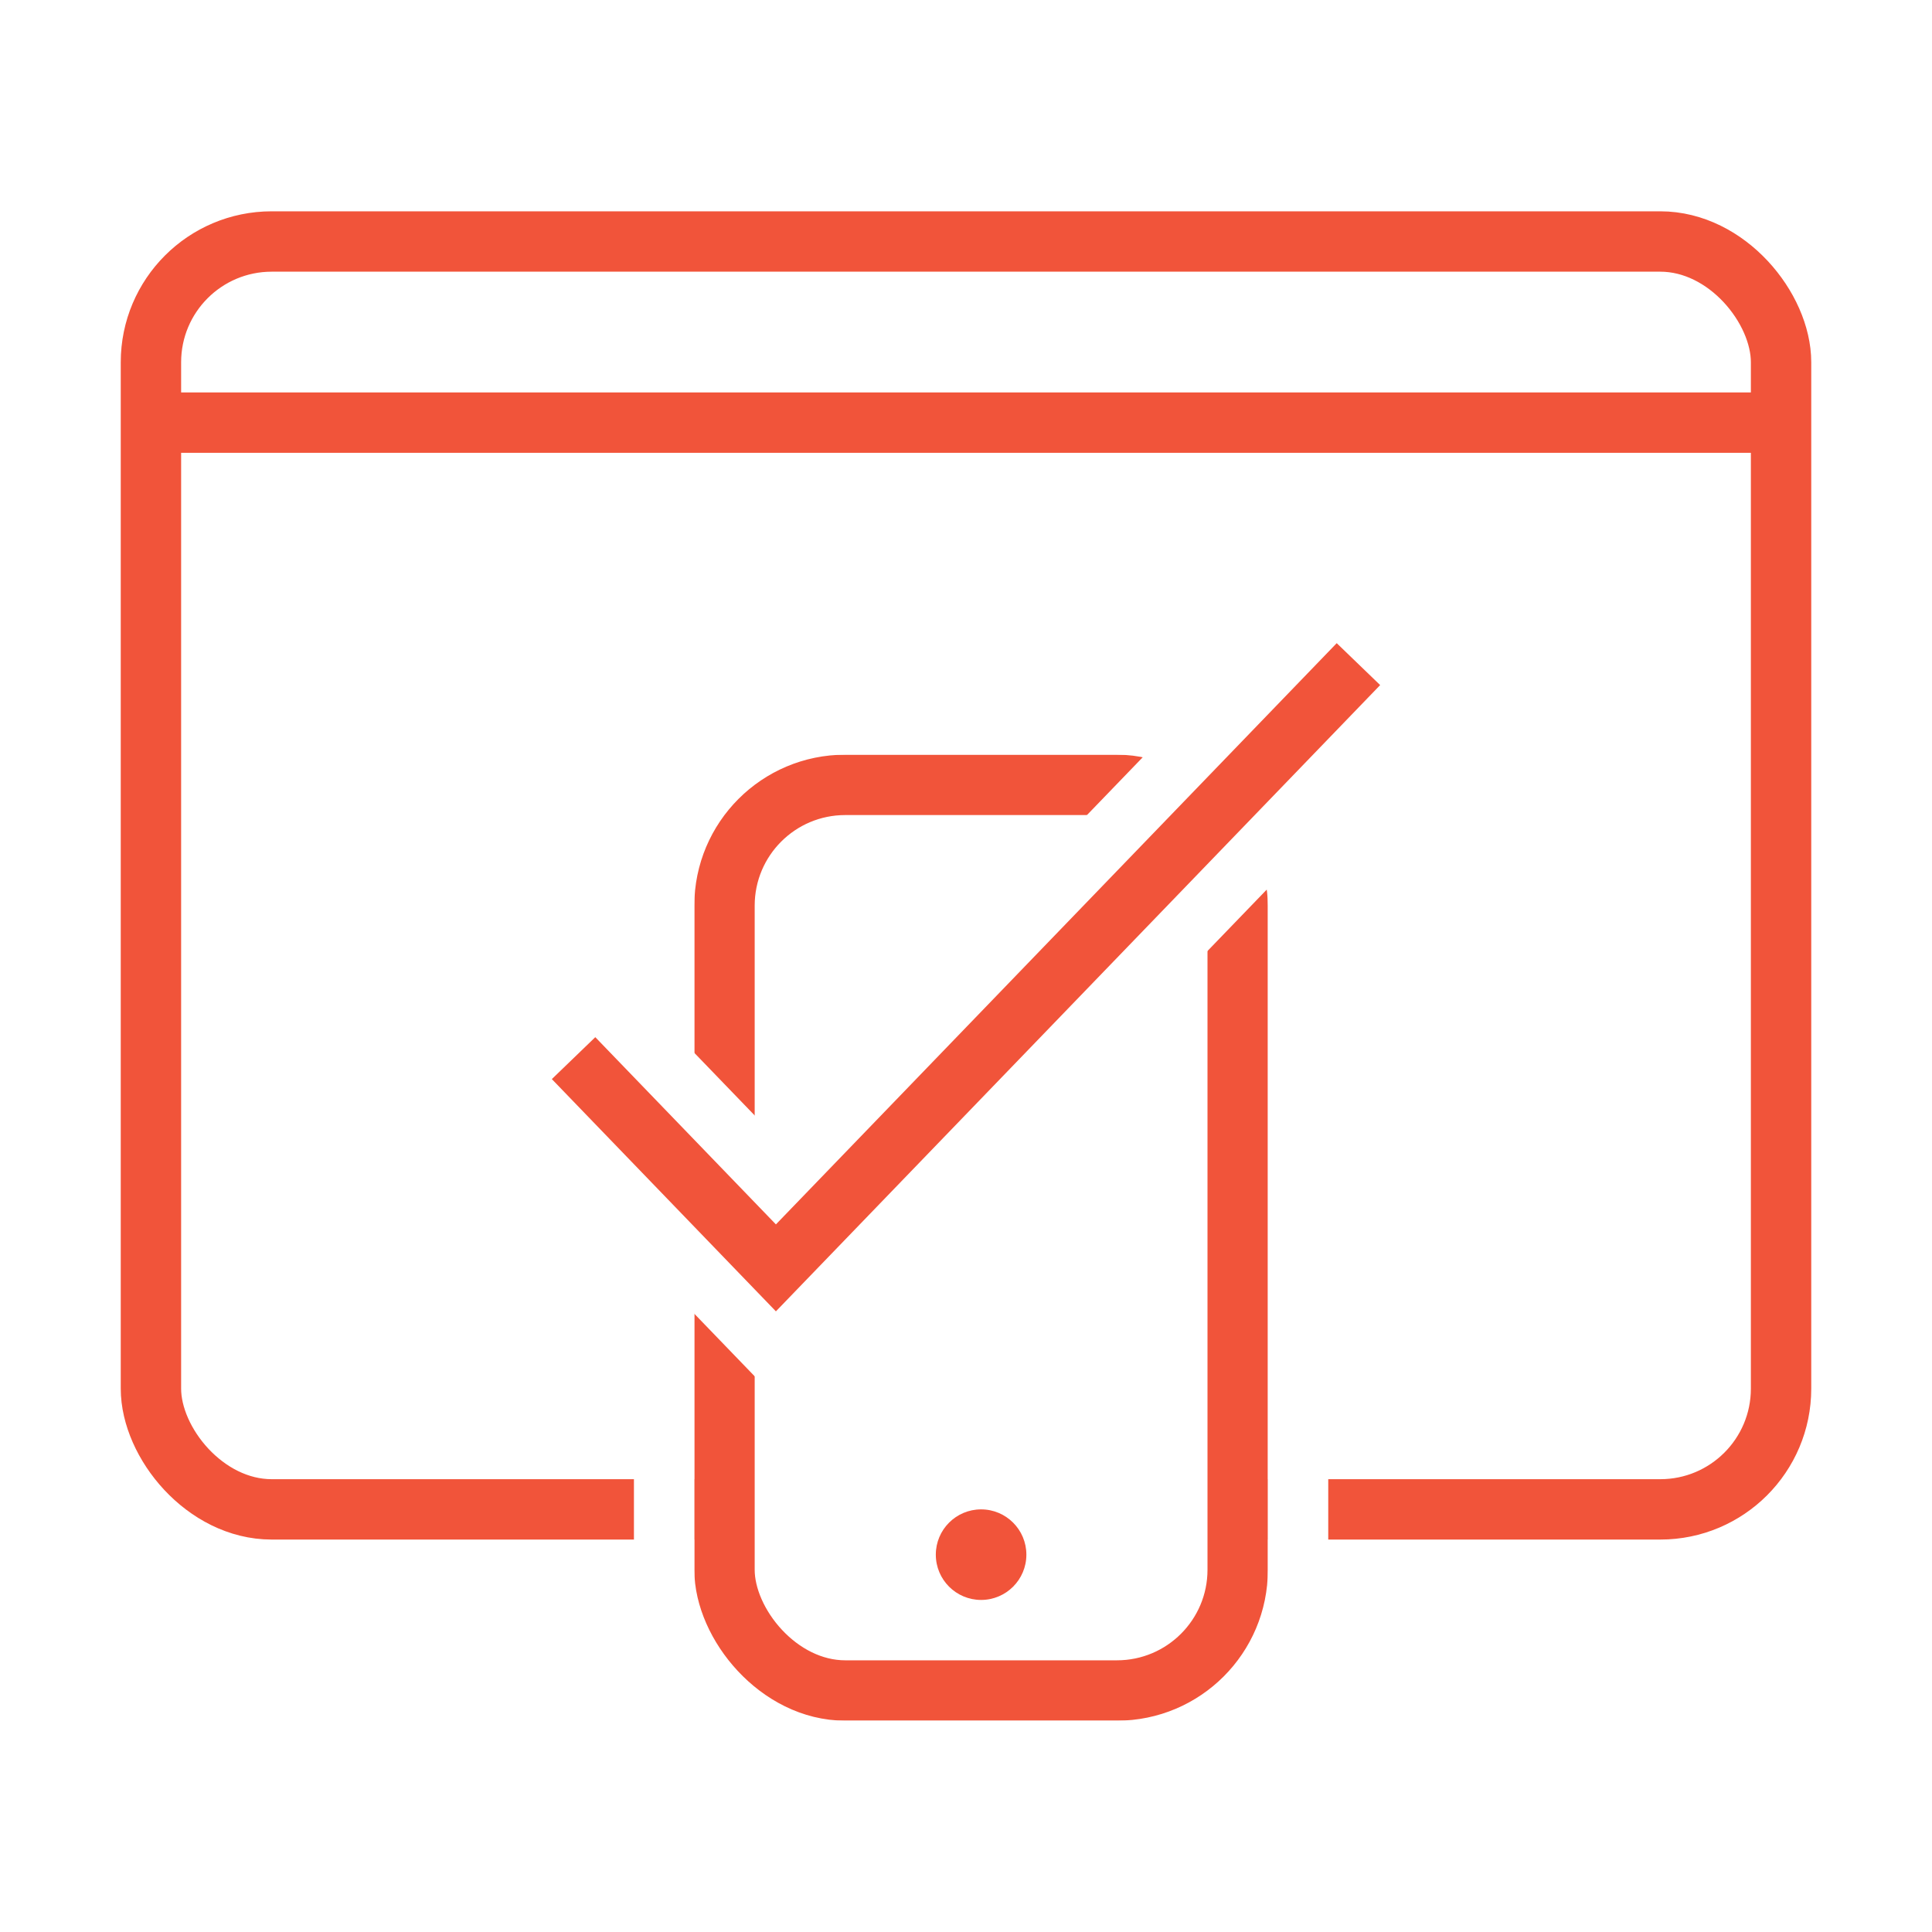 <?xml version="1.0" encoding="UTF-8"?> <svg xmlns="http://www.w3.org/2000/svg" xmlns:xlink="http://www.w3.org/1999/xlink" width="64" height="64" viewBox="0 0 64 64"><title>icon-bad_ux</title><defs><rect id="a" x="19" y="18" width="19" height="32" rx="4"></rect><path id="b" d="M15 28.052L21.703 35 41 15"></path></defs><g fill="none" fill-rule="evenodd"><path fill="#FFF" d="M0 0h64v64H0z"></path><g transform="translate(4 7)"><rect stroke="#F1543A" stroke-width="2" x="1" y="1" width="54" height="42" rx="4"></rect><path d="M1 7h54" stroke="#F1543A" stroke-width="2"></path><use fill="#FFF" xlink:href="#a"></use><rect stroke="#F1543A" stroke-width="2" x="20" y="19" width="17" height="30" rx="4"></rect><rect stroke="#FFF" stroke-width="2" x="18" y="17" width="21" height="34" rx="4"></rect><circle fill="#F1543A" cx="28.5" cy="44.5" r="1.5"></circle><use stroke="#FFF" stroke-width="6" xlink:href="#b"></use><use stroke="#F1543A" stroke-width="2" xlink:href="#b"></use></g></g></svg> 